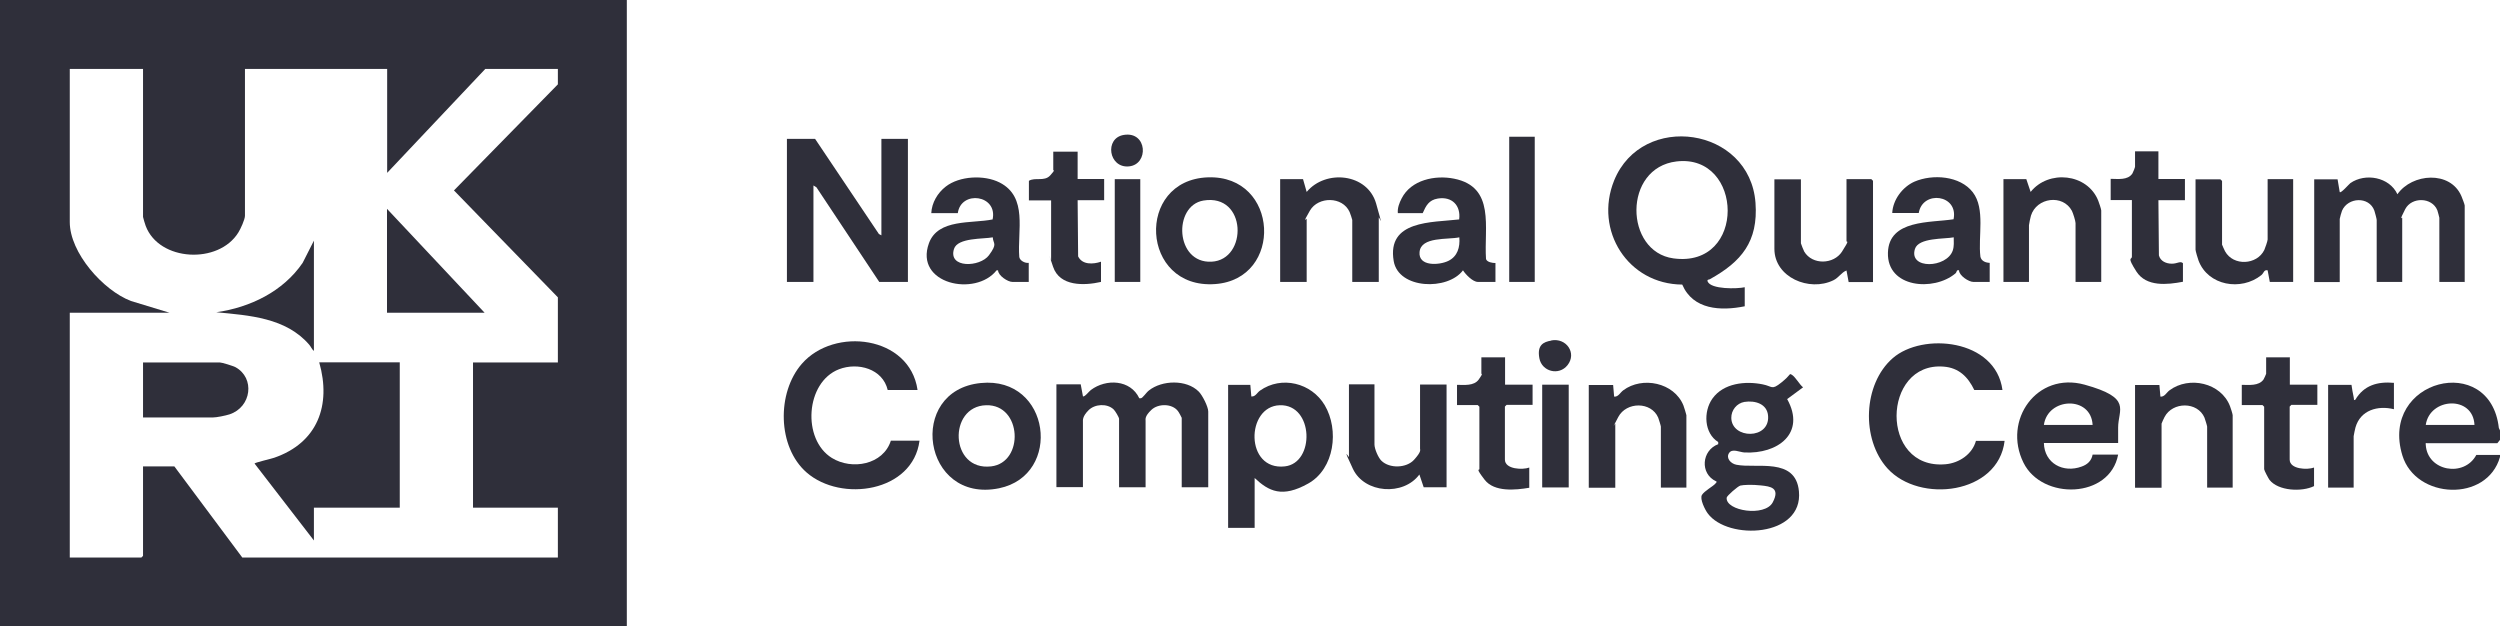 <?xml version="1.0" encoding="UTF-8"?>
<svg id="Layer_2" data-name="Layer 2" xmlns="http://www.w3.org/2000/svg" viewBox="0 0 1508.4 378">
  <defs>
    <style>
      .cls-1 {
        fill: #2f2f3a;
      }
    </style>
  </defs>
  <g id="Layer_1-2" data-name="Layer 1">
    <g>
      <path class="cls-1" d="M378.2,0v378H0V0h378.2ZM86.3,41.6h-44.2v92.4c0,18.5,20.1,41.2,36.9,47.6l23.3,7.1h-60.2v147.7h43.2l1-1v-54h18.9l41,55h190.4v-30.1h-51.2v-87.6h51.2v-39.3l-62.7-64.5,62.7-64v-9.3h-43.8l-59.2,62.7v-62.7h-85.8v88.6c0,2.2-2.7,8.1-4,10.1-11.9,19.3-47.8,17.5-55.9-4-.3-.7-1.6-5.1-1.6-5.4V41.6Z"/>
      <path class="cls-1" d="M1508.4,259.6v5.8l-1.6,2h-42.3c-1,0-1-.4-.9.9.9,16.1,23.2,19.9,30.5,6.2h14.3c0-.1,0,1.2,0,1.2-7.8,27.5-50.8,25.6-58.9-.9-14-45.9,53-62.7,58.2-16.6l.7,1.5v-.1ZM1493,256.4c-.8-18-27-16.6-29.4,0h29.4Z"/>
      <path class="cls-1" d="M1052.7,184.8c-14.3,2.9-31.2,2.2-37.7-13.1-32.7-.2-53.3-32.6-41.1-62.8,16.9-41.6,81.9-32.4,85.3,13.5,1.7,23.4-8.5,35.5-27.6,46.1-.6.3-1.7,0-1.3,1.3,2,4.9,18,4.5,22.4,3.5v11.5h0ZM1011.6,97.4c-32.5,3.8-31.5,54.5-1.9,58.5,44.2,6,42.4-63.2,1.9-58.5Z"/>
      <polygon class="cls-1" points="491.8 83.8 530.3 141.2 531.8 142 531.8 83.8 547.8 83.8 547.8 170.1 530.5 170.1 492.6 113 490.8 111.9 490.8 170.1 474.8 170.1 474.8 83.8 491.8 83.8"/>
      <path class="cls-1" d="M652.1,232.1l1.3,7c.8.8,3.9-3.2,4.8-3.8,9.2-6.9,23.9-6.3,29.2,5h.9c1.1,0,3.3-3.5,4.9-4.7,7.9-6.3,22.7-6.7,30,.6,2.2,2.1,5.8,9.2,5.8,12.1v45.7h-16v-41.9c0-.2-1.9-3.7-2.3-4.1-3.5-4.6-11.9-4.6-16-.7s-3.5,5.6-3.5,6.7v40h-16v-41.3c0-.9-2.4-4.9-3.3-5.7-3.9-3.7-11.3-3.3-15.1.5s-3.4,6-3.4,7.1v39.3h-16v-62h14.7v.2Z"/>
      <path class="cls-1" d="M1487.2,170.1h-15.4v-38.7c0-.2-1-4-1.2-4.5-3.2-8-15.5-8.2-19.4-.7s-1.8,5-1.8,5.2v38.7h-15.4v-37.4c0-.6-1.1-4.7-1.4-5.6-3.2-8.8-16-8.1-19.5,0-.3.7-1.4,4.5-1.4,5v38.1h-15.4v-62h14.1l1.3,7.7c.7.9,5.5-4.7,6.4-5.4,9-6.3,23.6-3.7,28.4,6.7,8.9-12.7,31.9-14.4,38.6,1.1.4,1,2,5,2,5.7v46.4l.1-.3Z"/>
      <path class="cls-1" d="M1035.4,290.4c-9.9-4.6-8.7-18.7,1.3-22.4v-1.3c-8.5-5.2-9.1-18.3-3.5-26.2,6.7-9.4,19.9-10.7,30.3-8.6,6.1,1.2,5.3,3.7,11.3-1.1s4.6-5.6,6.1-4.8c2.3,1.2,4.8,6,7,7.7l-9.6,7.1c11.5,20.7-5.8,33.3-25.9,32.2-2.9-.2-7.3-2.6-9.2.4s1,6.3,4.4,7c12.1,2.5,35.8-4.8,37.8,16,2.7,27.8-42.9,29.8-55,13.4-1.6-2.1-5-8.8-3.5-11.2s6.7-5.2,8-6.7.8-.7.6-1.6l-.1.1ZM1052.5,242.5c-4.6.8-8,5-7.9,9.7.3,12.8,23.2,13.1,22.2-1.2-.5-7.4-7.9-9.5-14.3-8.5h0ZM1050,293c-1.3.3-8.1,6.1-8.2,7.3-.7,8,23.1,11.7,27.8,2.8s-1.5-9.6-7-10.2-10.4-.4-12.7.1h.1Z"/>
      <path class="cls-1" d="M1208.2,235.3h-17c-3.8-7.9-9.3-13.4-18.5-14.1-37.3-3-38.8,62.5,1.2,58.9,8.1-.7,16.1-6,18.3-14.1h17.3c-3.8,32.2-51.3,38-70.7,16.6-15.9-17.6-14.8-50.8,3.2-66.5s62.1-11.6,66.2,19.2Z"/>
      <path class="cls-1" d="M553.5,235.3h-17.9c-3-12.8-18-16.9-29.4-12.5-20.2,7.8-22.4,42.3-4.3,53.5,12.1,7.5,31,4.1,35.6-10.4h17.3c-4,31-47.2,37.4-68.1,19.2-17.7-15.4-18.1-48.2-2.9-65.6,19.6-22.5,65-16.9,69.8,15.7l-.1.1Z"/>
      <path class="cls-1" d="M757,288.4v30.1h-16v-86.3h13.4l.6,7c2.4.3,3.4-2.2,5.2-3.5,13-9.2,31.1-4.7,39.1,8.8,8.8,14.9,5.9,38.3-9.9,47.2s-23.9,4.7-32.4-3.3h0ZM772.2,244.5c-20.6.6-21.1,39.6,3,36.9,18.3-2,17.5-37.5-3-36.9Z"/>
      <path class="cls-1" d="M902.3,158.6v11.5h-10.6c-3.1,0-7.4-4.5-9-7-9.1,12.3-38.9,11.5-41.8-5.6-4.2-24.7,23-23.2,39.5-25.1,1.1-8.5-4.4-14-12.9-12.6-5.4.9-7.1,4.3-9.1,8.8h-15c-.3-3.1.9-6.2,2.3-8.9,5.7-11.2,20.2-14.2,31.6-11.9,25.1,5,18,29.5,19.3,48.5.6,1.9,3.9,2.4,5.6,2.4l.1-.1ZM880.5,143.2c-6.8,1.5-23.2-.6-24,8.9-.8,8.8,11.9,8,17.4,5.3s7.1-8.2,6.6-14.2Z"/>
      <path class="cls-1" d="M1200.5,158.6v11.5h-9.9c-2.7,0-8.6-3.8-8.6-7-1.7-.5-1.2,1.1-2.2,1.9-13.1,11-41.3,8.7-40.7-12.5.5-20.2,25.7-18,39.6-20.2,3.1-15-18.7-17.7-21-3.8h-16c.4-8,6.2-15.7,13.4-18.9,10.9-4.7,27.5-3.6,35.2,6.4s3.1,26.7,4.6,38.9c.6,2.7,3.2,3.6,5.6,3.7h0ZM1178.8,143.2c-5.7,1.1-21.2.1-23.4,7-3.9,12.5,19.1,11.6,22.8,1,.9-2.7.6-5.3.6-8Z"/>
      <path class="cls-1" d="M620.7,158.6v11.5h-9.9c-2.7,0-8.6-3.8-8.6-7h-.9c-12.7,16.2-49.8,8.3-40.8-16.4,5.5-14.9,25.9-11.7,38.4-14.3,3.2-14.9-19.1-17.8-21-3.8h-16c.3-6.3,3.8-12.2,8.7-16,8.3-6.5,23.2-7.2,32.5-2.5,17.3,8.8,10.6,29.2,11.9,45,.4,2.3,3.6,3.8,5.7,3.5h0ZM599,143.2c-5.7,1.1-21.2.1-23.4,7-3.7,11.8,15.7,11.1,21.1,3.8s2.5-6.7,2.3-10.8h0Z"/>
      <path class="cls-1" d="M1278,267.3h-44.8c.3,12.3,11.7,18.3,22.8,14.2,3.4-1.2,5.9-3.4,6.6-7.2h15.4c-5,26.7-45.9,27.6-57.1,4.9-12.7-25.6,8-55.1,36.9-47.1s20.2,14.8,20.2,25.9v9.3h0ZM1262.6,256.4c-.9-17.8-27.1-16.7-29.4,0h29.4Z"/>
      <path class="cls-1" d="M728.8,107c43.1-1.5,45.8,61.5,4.3,64.4-45,3.2-48.3-62.8-4.3-64.4h0ZM726.1,121c-18.4,3.1-17.1,38,4.9,36.9s21.4-41.3-4.9-36.9h0Z"/>
      <path class="cls-1" d="M591.8,231.1c42.2-4.2,49.5,55.6,11,63.5-46.3,9.4-56-59.1-11-63.5ZM595,244.5c-23.1.6-22,39.8,3,36.9,20.1-2.3,18.7-37.5-3-36.9Z"/>
      <path class="cls-1" d="M1086.6,108.1v38.7c0,.3,1.7,4.5,2,5,4.9,8.2,17.8,7.8,22.8,0s2.7-5.4,2.7-6.3v-37.4h15l1,1v61.1h-14.7l-1.3-7c-3.1,1.2-4.6,4.3-7.9,5.9-14.5,7.1-35.6-1.7-35.6-19v-41.9h16v-.1Z"/>
      <path class="cls-1" d="M831.9,170.1h-16v-37.4c0-.3-1.3-4.2-1.6-4.8-4.3-9.5-18.9-9.4-23.9-.9s-2,4.8-2,5v38.1h-16v-62h13.8l2.2,7.7c11.5-13.8,36.7-11.2,41.9,7s1.6,6.8,1.6,8.6v38.7Z"/>
      <path class="cls-1" d="M1347.1,294.2h-15.4v-36.8c0-.5-1.3-4.6-1.6-5.4-4.2-9.8-19.2-9.7-24.1-.4-.3.6-1.8,3.7-1.8,4v38.7h-16v-62h14.7l.6,7c2.5.3,3.7-2.5,5.5-3.8,11.8-8.8,31.1-4.6,36.5,9.6.4.9,1.6,4.8,1.6,5.4v43.8-.1Z"/>
      <path class="cls-1" d="M1017.5,294.2h-15.4v-36.8c0-.5-1.3-4.6-1.6-5.4-4.2-9.8-19.2-9.7-24.1-.4s-1.8,3.7-1.8,4v38.7h-16v-62h14.7l.6,7c2.5.3,3.7-2.5,5.5-3.8,11.5-8.6,30.7-4.7,36.3,9.1.3.7,1.8,5.6,1.8,5.9v43.8-.1Z"/>
      <path class="cls-1" d="M829.3,232.1v36.1c0,2.6,2.3,8,4.2,9.8,4.9,4.8,15.1,4.5,19.7-.6s3.6-5.9,3.6-6.7v-38.7h16v62h-13.8l-2.6-7.7c-9.7,13.1-33.1,11.4-40.1-3.4s-2.4-6.6-2.4-7.2v-43.8h15.4v.2Z"/>
      <path class="cls-1" d="M1368.2,108.1h15.4v62h-14.1l-1.3-7c-2.3-.5-2.2,1.6-3.8,2.9-12.2,9.8-32.2,6.4-37.9-8.8-.4-1-1.8-5.8-1.8-6.5v-42.5h15l1,1v38.4c0,.3,1.5,3.3,1.8,4,5,9.1,19.3,8.3,23.7-.8.5-1.1,2-5.4,2-6.3v-36.4Z"/>
      <path class="cls-1" d="M1267.7,170.1h-15.4v-35.5c0-1.3-1.5-6-2.2-7.4-5.5-10.2-21.3-8-24.7,2.9-.3,1-1.2,5.1-1.2,5.8v34.2h-15.4v-62h13.8l2.6,7.7c10.7-13.5,34.2-11.3,40.8,5.3.4,1.1,1.8,5,1.8,5.9v43.2l-.1-.1Z"/>
      <path class="cls-1" d="M650.2,91.4v16.6h16v12.8h-16l.3,33.9c2.5,5.2,9.1,4.8,13.8,3.2v12.2c-10.1,2.3-24.9,2.8-28.9-9.1s-1.2-3.6-1.2-4v-36.1h-13.4v-11.8c3.7-2.3,9.3.6,12.8-3.2s1.9-3,1.9-3.2v-11.2h14.7v-.1Z"/>
      <path class="cls-1" d="M1302.3,91.4v16.6h16v12.8h-16l.3,33.3c.9,3.5,4.4,5,7.8,5s5.1-1.8,6.7-.3v11.2c-9.4,1.8-22.1,3.2-28.1-6.2s-2.7-6.9-2.7-8.9v-34.2h-12.8v-12.8c4.3,0,10.3,1,13.1-3.2.4-.6,1.6-3.7,1.6-4.1v-9.3h14.1v.1Z"/>
      <path class="cls-1" d="M908.1,215.5v16.6h16.6v12.2h-15.7l-1,1v32c0,5.9,10.7,6.3,14.7,4.8v12.2c-8.3,1.4-21.1,2.7-26.9-4.8s-3.2-5.7-3.2-6.4v-37.7l-1-1h-12.5v-12.2c4.3,0,10.2.8,13.1-3.2s1.6-3.3,1.6-3.5v-9.9h14.1l.2-.1Z"/>
      <path class="cls-1" d="M1381.6,215.5v16.6h16.6v12.2h-15.7l-1,1v32c0,5.9,10.7,6.3,14.7,4.8v11.2c-7.3,3.6-21.6,3-26.9-3.8-.6-.8-3.2-5.7-3.2-6.4v-37.7l-1-1h-12.5v-12.2c4.3,0,10.2.8,13.1-3.2.3-.4,1.6-3.3,1.6-3.5v-9.9h14.1l.2-.1Z"/>
      <rect class="cls-1" x="910.6" y="82.5" width="15.4" height="87.6"/>
      <path class="cls-1" d="M1444.4,230.9v16c-9.7-2.4-20.2.5-23.2,11-.2.8-1.1,4.8-1.1,5.3v31h-15.4v-62h14.1c.4,2.4.7,4.9,1.3,7.4s-.5,1.8,1,1.6c5.2-8.8,13.5-11.1,23.4-10.2l-.1-.1Z"/>
      <rect class="cls-1" x="930.5" y="232.1" width="16" height="62"/>
      <rect class="cls-1" x="672.6" y="108.1" width="15.4" height="62"/>
      <path class="cls-1" d="M678.1,81.4c14.2-2.3,15.2,17.9,3,19s-14.9-17.1-3-19Z"/>
      <path class="cls-1" d="M936,205.4c9.1-1.7,15.5,7.7,9.8,14.9-5.2,6.6-15.5,3.9-17-4.1s2.4-9.9,7.2-10.7v-.1Z"/>
      <path class="cls-1" d="M241.2,218.7v87.6h-51.8v19.8l-35.8-46.4c0-.6,10.2-2.9,11.8-3.5,26.2-9,34.6-31.7,27.2-57.6h48.6v.1Z"/>
      <path class="cls-1" d="M86.3,252v-33.3h46.4c1.3,0,7.9,2.1,9.3,2.8,12,6.5,9.8,24.1-3.5,28.5-2.5.8-7.8,1.9-10.3,1.9h-41.9v.1Z"/>
      <polygon class="cls-1" points="292.4 188.7 233.5 188.7 233.5 126 292.4 188.7"/>
      <path class="cls-1" d="M189.4,211.7c-1.2-.8-1.8-2.6-2.9-3.8-14-16.2-36.1-17.6-56-19.5,20.4-2.9,40.3-12.5,52.1-29.8l6.8-13.4v66.5h0Z"/>
    </g>
  </g>
</svg>